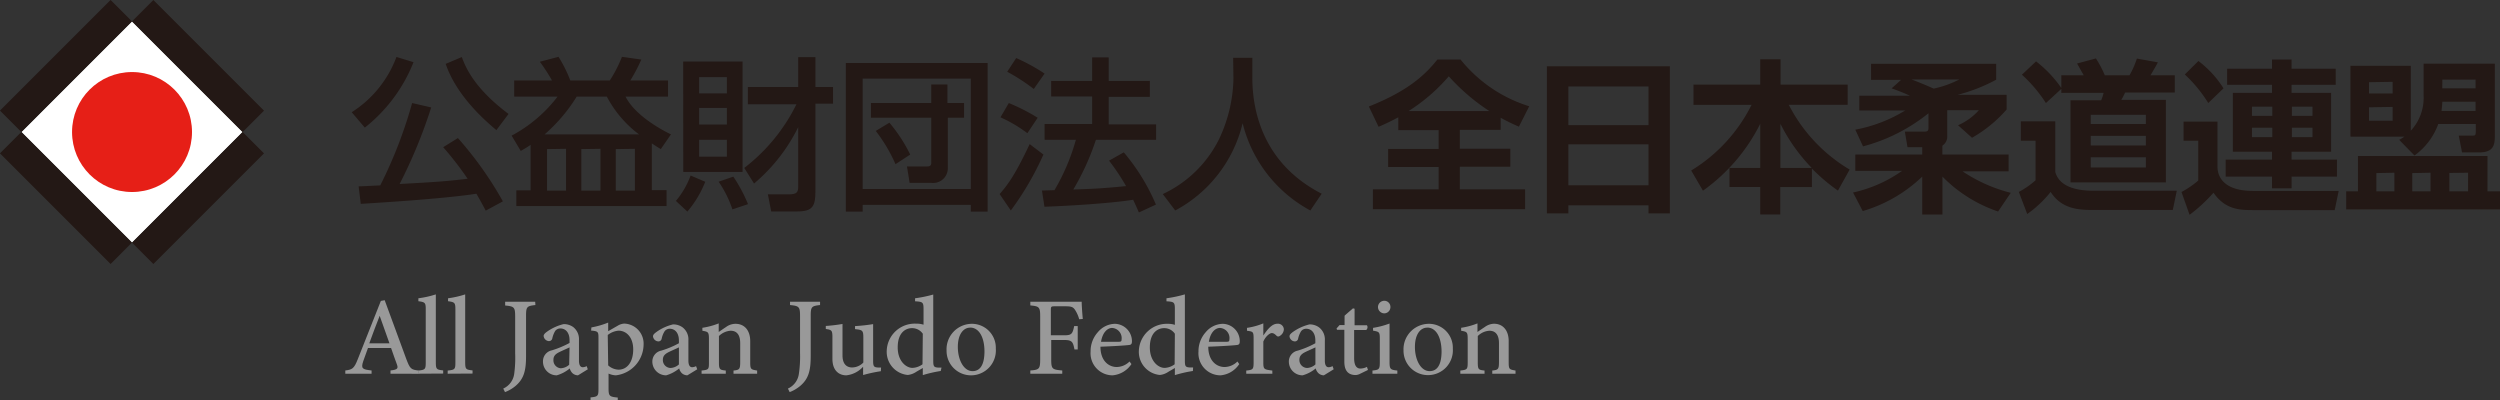 <svg xmlns="http://www.w3.org/2000/svg" viewBox="0 0 339.7 54.41"><rect x="0" y="0" width="339.7" height="54.41" fill="#333333" stroke="none"/><defs><style>.cls-1{fill:#231815}.cls-4{fill:#999}</style></defs><g id="レイヤー_2" data-name="レイヤー 2"><g id="レイヤー_1-2" data-name="レイヤー 1"><path class="cls-1" d="M56.19 8.45a21.31 21.31 0 01-6.62 8.89l-1.78-2.09a15.15 15.15 0 006.08-7.51zM66 28.62c-.36-.67-.62-1.18-1.27-2.3-4.41.72-15.11 1.34-15.71 1.38l-.29-2.38c.44 0 2-.09 2.94-.13A61.12 61.12 0 0056 14l2.59.6A67.79 67.79 0 0154.3 25c5-.27 6.28-.36 9.24-.71A43.78 43.78 0 0060.22 20l2-1.24a48.39 48.39 0 016.11 8.6zm1.45-10.94c-3.61-3-5.89-6.06-6.89-9l2.19-.93c.51 1.38 1.67 4.23 6.35 7.73zm4.65 2c-.51.36-.82.52-1.34.83l-1.24-2.08a19.2 19.2 0 006.24-5.3h-5.89v-2.2H75a22.78 22.78 0 00-1.65-2.54l2.54-.67a17.79 17.79 0 011.6 3.21h5.37a17.22 17.22 0 001.65-3.21l2.63.37a22 22 0 01-1.49 2.84h5.12v2.2H85c1.27 2.52 4.75 4.44 6.17 5.13l-1.38 2c-.4-.24-.69-.42-1.22-.78v6.36h2V28H70.16v-2.14h1.94zm14.73-1.42a15.3 15.3 0 01-4.37-5.13h-4.1A22.26 22.26 0 0174 18.26zm-12.5 2v5.64h2.58v-5.68zm4.66 0v5.64h2.6v-5.68zm4.68 0v5.64h2.6v-5.68zm12.16 4.44a14.38 14.38 0 01-2.43 4.05l-1.56-1.45a11.45 11.45 0 002-3.45zm-3-16.34h8.07v15h-8.06zM95 10.48v2.21h3.77v-2.21zm0 4.19v2.25h3.77v-2.25zM95 19v2.29h3.77V19zm4.64 5a20.19 20.19 0 012 3.74l-2.12.71a15 15 0 00-1.87-3.76zm1.49-1.18a24.57 24.57 0 007.09-8.65h-6.6v-2.35h6.84V7.76h2.34v4.06h2.39v2.27h-2.39v11.56c0 2.19-.15 3.08-2.49 3.08h-3.52l-.45-2.32h2.79c1.33 0 1.33-.4 1.33-1.33v-7.8a23.71 23.71 0 01-6 7.66zm13.8-14.26h19.27v20.19h-2.29v-.91h-14.69v.91h-2.29zm2.29 17.12h14.69v-15h-14.69zM118.34 14h8.2v-2.52h2.2V14H131v2h-2.21v6.91a2 2 0 01-2.25 1.94h-2.94l-.36-2.23h2.67c.54 0 .63-.18.63-.53V16h-8.2zm3.34 8.31a21.35 21.35 0 00-2.68-4.52l1.85-1.12a21 21 0 012.83 4.33zm20.1-1.31a40.14 40.14 0 01-4.43 7.6l-1.52-2.23c1-1.16 2-2.36 4.08-6.79zm-4.7-7a27 27 0 013.92 2l-1.4 2.1a18.64 18.64 0 00-3.66-2.16zm1-6.11a25.25 25.25 0 013.86 2.11l-1.47 2.09a26.41 26.41 0 00-3.61-2.34zM148.91 19a34.07 34.07 0 01-3.07 6.75c2.56-.09 3.56-.11 7.17-.46a29.6 29.6 0 00-2.31-3.46l2-1.13a27.85 27.85 0 014.37 7.1l-2.32 1.07c-.29-.67-.49-1.13-.78-1.73-3.23.53-9.58.87-12.05.95l-.34-2.2 1.7-.05a28.42 28.42 0 002.91-6.84h-4.25v-2.15h6.46v-3.74h-5.57V11h5.57V7.8h2.25V11h5.59v2.16h-5.59v3.74h6.44V19zm18.65-11.15h2.61v2.74c0 4.32 1.35 11.59 9.42 15.73l-1.54 2.28a18.51 18.51 0 01-9.2-11.86 18.26 18.26 0 01-9.16 11.86L158 26.37a16.15 16.15 0 007.6-7.37 20 20 0 002-8.29zM190 15.94c-1.2.64-2 1-2.68 1.29L186 14.47c5.64-2.23 7.84-4.55 9.31-6.38h3.15a19.31 19.31 0 009.33 6.35l-1.4 2.77a26.26 26.26 0 01-2.48-1.21v1.65h-5.55v2.56h6.86v2.45h-6.86v3.07h8.87v2.7h-20.68v-2.7h8.93v-3.04h-6.86v-2.45h6.86v-2.56H190zm12.37-.85a27.7 27.7 0 01-5.51-4.72 24.36 24.36 0 01-5.46 4.72zM224 29v-1.1h-10.89V29h-2.92V9h16.71v20zm-10.89-12H224v-5.25h-10.89zm0 8.17H224v-5.56h-10.89zm26.07-2.35v-6a24.67 24.67 0 01-7.78 9.09l-1.6-2.74a21.84 21.84 0 008.2-8.92h-7.89V11.5h9.07V8.05h2.76v3.45h9.12v2.74h-8a21.78 21.78 0 008.27 8.8l-1.59 2.86a25.3 25.3 0 01-3.54-3v2.52h-4.3v3.72h-2.72v-3.73H235v-2.59zm7 0a24.16 24.16 0 01-4.26-6v6zM261.19 20h-2l-.36-2.12h2.7c.38 0 .51-.13.51-.49v-2a23.93 23.93 0 01-8.89 4.5l-1.05-2.27a20 20 0 006.78-2.61h-6.24v-2h6.88a24.09 24.09 0 00-2.49-1l1.29-1.16h-4.08V8.67h17v2.16a22.8 22.8 0 01-5.24 2.05h6.66v2a18.15 18.15 0 01-4.7 3.84l-1.9-1.7a8.13 8.13 0 002.83-2.05h-4.3v3.46a1.47 1.47 0 01-.66 1.36V21h9v2.28h-6.26a20.91 20.91 0 006.55 2.92l-1.72 2.54a19.27 19.27 0 01-7.56-4.74v5.15h-2.75V24a19.64 19.64 0 01-8.08 4.68l-1.32-2.52a18.41 18.41 0 006.66-2.94h-6.35V21h9.09zm-1.44-9.2c1 .38 1.89.75 3 1.24a14 14 0 003.48-1.24zm14.84 5.69h4.68v6.87c.69 2.56 4.25 2.56 5.41 2.56h11.1l-.54 2.61h-10.69c-1.83 0-4.35 0-5.91-2.45a15.3 15.3 0 01-3.18 3l-1.14-3a11.8 11.8 0 002.27-1.58v-5.38h-2zm5.5-4.41L278 14a19.46 19.46 0 00-3.26-3.85l1.92-1.81a16.29 16.29 0 013.43 3.61v-1.72h3.05c-.31-.53-.75-1.33-.91-1.6l2.56-.69a13.66 13.66 0 011.21 2.29h3.36a12.44 12.44 0 001-2.27l2.85.51c-.29.58-.78 1.38-1 1.76h3.3v2.34h-6.75a8.52 8.52 0 01-.52 1h6.06v11.21h-12.96V13.62h4.17a6.58 6.58 0 00.33-1h-5.75zm4 3.52v1.25h7.49V15.6zm0 2.86v1.31h7.49v-1.31zm0 2.91v1.39h7.49v-1.39zm33.15 7.18h-10.9c-1.92 0-3.92 0-5.57-2.36a22 22 0 01-3.25 3l-1.1-3.1a12.48 12.48 0 002.28-1.56v-5.41h-2v-2.6h4.61v6.12c0 1.54 1.05 3.3 4.79 3.3h11.68zM298.72 8.29a14 14 0 013.41 3.71l-2.07 2a18.67 18.67 0 00-3.19-3.88zm3.9 1.05h6.1V8.09h2.66v1.25h6v2.18h-6v1.1h5.37v8h-5.37v1.07h6.17V24h-6.17v1.59h-2.66V24h-6.3v-2.31h6.3v-1.07h-5.32v-8h5.32v-1.1h-6.1zm3.38 5.15v1.25h2.76v-1.25zm0 2.87v1.27h2.76v-1.27zm5.42-2.87v1.25h2.8v-1.25zm0 2.87v1.27h2.8v-1.27zM339.7 26v2.45h-20.9V26h1.6v-4.8H338V26zM326 19a5.61 5.61 0 00.71-.43h-7.33V8.94h8.2v8.82a6.52 6.52 0 001.74-4.7V8.65H339v9.76c0 1.31-.18 2.3-2.14 2.3h-2.32l-.44-2.28h1.76c.44 0 .55 0 .55-.58v-1h-5.1a9.1 9.1 0 01-3.23 4.28zm-4.1-7.83v1.53h3.21v-1.58zm0 3.41v1.83h3.21v-1.88zm1 8.94V26h2.45v-2.53zm4.88 0V26h2.48v-2.53zm8.6-9.7h-4.52a11.69 11.69 0 01-.11 1.25h4.63zm0-3h-4.52V12h4.52zm-3.56 12.68V26h2.54v-2.53z"/><path transform="rotate(-45 17.94 17.939)" fill="#fff" d="M7.31 7.31h21.26v21.26H7.31z"/><path class="cls-1" transform="rotate(-45 8.968 8.975)" d="M-1.66 6.91H19.6v4.11H-1.66z"/><path class="cls-1" transform="rotate(-45 26.908 26.914)" d="M16.28 24.85h21.26v4.11H16.28z"/><path class="cls-1" transform="rotate(-135 8.965 26.905)" d="M-1.66 24.85H19.6v4.11H-1.66z"/><path class="cls-1" transform="rotate(-135 26.907 8.97)" d="M16.28 6.91h21.26v4.11H16.28z"/><circle cx="17.94" cy="17.94" r="8.15" fill="#e61f17"/><path class="cls-4" d="M53.06 50.78v-.44c1-.12 1.07-.28.86-.86s-.48-1.3-.78-2.19H50c-.23.64-.45 1.22-.65 1.81-.33 1-.09 1.1 1.14 1.24v.44h-3.57v-.44c.94-.12 1.19-.23 1.71-1.57l3.12-7.88.52-.1 2.94 8c.5 1.32.63 1.44 1.68 1.56v.44zm-1.47-7.87c-.48 1.26-1 2.56-1.41 3.74h2.74z"/><path class="cls-4" d="M56.85 50.78v-.43c.94-.1 1-.18 1-1.16v-7.14c0-.9-.07-1-1-1.12v-.4a12.85 12.85 0 002.37-.53v9.17c0 1 .08 1.06 1 1.16v.43zm3.98 0v-.43c1-.1 1.05-.18 1.05-1.16v-7.14c0-.9-.08-1-1-1.12v-.4a12.79 12.79 0 002.33-.53v9.17c0 1 .08 1.06 1 1.16v.43zm11.92-9.33c-1.15.13-1.27.22-1.27 1.49v5.46c0 1.94-.29 3.05-1.38 4a5 5 0 01-1.48.88l-.24-.48a2.56 2.56 0 001.49-2A16.14 16.14 0 0070 48v-5c0-1.27-.14-1.37-1.36-1.49V41h4.08zM78.54 51a1.14 1.14 0 01-.75-.29 1.42 1.42 0 01-.37-.65 4.79 4.79 0 01-1.77.94 1.86 1.86 0 01-1.87-1.86A1.51 1.51 0 0175 47.6a12.79 12.79 0 002.39-1v-.37c0-1-.5-1.6-1.26-1.6a.86.86 0 00-.69.34 3.24 3.24 0 00-.39 1 .46.46 0 01-.48.38.77.77 0 01-.7-.69c0-.22.19-.4.5-.62a6.59 6.59 0 012.21-1 2.18 2.18 0 011.32.41 2.08 2.08 0 01.77 1.76V49c0 .7.26.9.52.9a1.28 1.28 0 00.53-.15l.15.43zm-1.15-3.8c-.32.16-1 .45-1.3.6-.56.26-.89.54-.89 1.09a1.08 1.08 0 001 1.15 1.84 1.84 0 001.14-.48zm2.97-2.71a11.25 11.25 0 002.28-.66V45l1.27-.73a2 2 0 01.89-.3 2.72 2.72 0 012.65 2.88A4.26 4.26 0 0183.69 51a2.62 2.62 0 01-1-.24v2c0 1.06.12 1.15 1.25 1.26v.44h-3.7V54c1-.1 1.08-.18 1.08-1.16V46c0-.89 0-1-1-1.08zm2.28 5.16a2.2 2.2 0 001.4.58c1.21 0 2-1.08 2-2.75s-.94-2.55-2-2.55a2.77 2.77 0 00-1.46.59zM93.4 51a1.14 1.14 0 01-.75-.29 1.32 1.32 0 01-.36-.65 4.87 4.87 0 01-1.77.94 1.87 1.87 0 01-1.88-1.86 1.51 1.51 0 011.22-1.5 12.22 12.22 0 002.39-1v-.37c0-1-.5-1.6-1.25-1.6a.86.86 0 00-.69.34 3 3 0 00-.4 1 .45.45 0 01-.47.38.77.77 0 01-.71-.69c0-.22.2-.4.51-.62a6.41 6.41 0 012.21-1 2.15 2.15 0 011.31.41 2.06 2.06 0 01.78 1.76V49c0 .7.25.9.52.9a1.24 1.24 0 00.52-.15l.16.43zm-1.15-3.8c-.32.16-1 .45-1.3.6-.55.26-.88.54-.88 1.09A1.07 1.07 0 0091.12 50a1.81 1.81 0 001.13-.48zm7.42 3.58v-.43c.83-.09.91-.19.91-1.22v-2.5c0-1.05-.4-1.69-1.31-1.69a2.51 2.51 0 00-1.58.72v3.54c0 1 .09 1.06.93 1.15v.43h-3.29v-.43c1-.11 1-.17 1-1.16v-3.1c0-1-.11-1-.89-1.15v-.4a9.94 9.94 0 002.22-.6v1.17c.31-.21.63-.44 1-.68a2.18 2.18 0 011.28-.43c1.21 0 2 .88 2 2.36v2.84c0 1 .09 1 .94 1.15v.43zm11.76-9.33c-1.15.13-1.27.22-1.27 1.49v5.46c0 1.94-.29 3.05-1.38 4a5 5 0 01-1.48.88l-.24-.48a2.56 2.56 0 001.49-2 16.14 16.14 0 00.16-2.86v-5c0-1.27-.14-1.37-1.36-1.49V41h4.08zm8.26 8.99a19 19 0 00-2.41.52v-1.13A3.6 3.6 0 01115 51c-1 0-1.89-.65-1.89-2.23v-3c0-.79-.12-.88-.5-1l-.4-.07v-.41a21.74 21.74 0 002.27-.27v4.28c0 1.27.66 1.63 1.31 1.63a2.14 2.14 0 001.52-.67v-3.48c0-.8-.16-.9-.65-1l-.48-.06v-.41a22.72 22.72 0 002.46-.27v5c0 .75.12.87.67.9h.41zm8.14-.03a17.52 17.52 0 00-2.44.56V50c-.27.17-.66.38-.93.55a2.54 2.54 0 01-1.11.4 3.15 3.15 0 01-2.86-3.31 3.81 3.81 0 014-3.66 3 3 0 011 .14V42c0-.93-.1-1-1.15-1.06v-.41a17.52 17.52 0 002.47-.51v9c0 .79.11.89.67.93h.45zm-2.44-5.06a1.75 1.75 0 00-1.5-.76c-.68 0-1.91.45-1.91 2.62 0 1.85 1.13 2.77 2 2.78a2.5 2.5 0 001.37-.49zM132 44a3.25 3.25 0 013.31 3.37A3.38 3.38 0 01132 51a3.32 3.32 0 01-3.38-3.37A3.46 3.46 0 01132 44zm-.19.52c-.86 0-1.66.85-1.66 2.62s.81 3.29 2 3.29c.87 0 1.62-.62 1.62-2.71-.01-1.83-.7-3.21-1.96-3.21zm14.83-1.14a4.34 4.34 0 00-.5-1.17c-.29-.48-.51-.59-1.33-.59h-1.52c-.45 0-.5.05-.5.49v3.45h1.82c1 0 1.13-.19 1.35-1.25h.48v3.18H146c-.19-1-.32-1.29-1.34-1.29h-1.82v2.63c0 1.33.14 1.39 1.5 1.51v.44H140v-.44c1.2-.09 1.34-.2 1.34-1.51V43c0-1.31-.15-1.38-1.34-1.5V41h6.98c0 .49.08 1.59.15 2.34zm7.1 6.09a3.43 3.43 0 01-2.55 1.53 3 3 0 01-3-3.24 3.85 3.85 0 011-2.64 3.1 3.1 0 012.28-1.12 2.37 2.37 0 012.34 2.35c0 .29-.05.45-.28.51s-2.26.19-4 .25c0 1.94 1.14 2.76 2.21 2.76a2.52 2.52 0 001.74-.75zm-2.62-4.91c-.67 0-1.32.66-1.51 1.88h2.44c.26 0 .35-.07.35-.3a1.39 1.39 0 00-1.28-1.58zm10.97 5.85a17.57 17.57 0 00-2.45.56V50c-.27.17-.65.38-.93.55a2.46 2.46 0 01-1.11.4 3.15 3.15 0 01-2.85-3.31A3.81 3.81 0 01158.7 44a2.93 2.93 0 01.94.14V42c0-.93-.1-1-1.14-1.06v-.41A17.52 17.52 0 00161 40v9c0 .79.1.89.66.93h.46zm-2.45-5.06a1.72 1.72 0 00-1.49-.76c-.68 0-1.91.45-1.91 2.62 0 1.85 1.12 2.77 2 2.78a2.44 2.44 0 001.37-.49zm8.75 4.12a3.4 3.4 0 01-2.54 1.53 3 3 0 01-3-3.24 3.86 3.86 0 011-2.64 3.1 3.1 0 012.28-1.12 2.36 2.36 0 012.33 2.35c0 .29-.05.45-.28.51s-2.26.19-4 .25c0 1.94 1.14 2.76 2.22 2.76a2.53 2.53 0 001.74-.75zm-2.61-4.91c-.68 0-1.33.66-1.52 1.88h2.44c.26 0 .35-.07.35-.3a1.38 1.38 0 00-1.27-1.58zm7.11 6.22h-3.55v-.43c.92-.09 1-.17 1-1.13v-3.16c0-1-.06-1-.9-1.12v-.39a9.28 9.28 0 002.22-.61v1.65c.56-.83 1.17-1.6 1.9-1.6a.8.8 0 01.89.75 1.09 1.09 0 01-.56.91.31.31 0 01-.4 0c-.23-.22-.41-.39-.68-.39s-.83.42-1.15 1.15v2.79c0 1 .08 1 1.22 1.15zm7 .22a1.1 1.1 0 01-.74-.29 1.33 1.33 0 01-.37-.65A4.79 4.79 0 01177 51a1.86 1.86 0 01-1.87-1.86 1.51 1.51 0 011.22-1.5 12.35 12.35 0 002.38-1v-.37c0-1-.49-1.6-1.25-1.6a.86.86 0 00-.69.34 3.21 3.21 0 00-.4 1 .45.45 0 01-.47.38.76.76 0 01-.7-.69c0-.22.19-.4.5-.62a6.5 6.5 0 012.21-1 2.13 2.13 0 011.31.41 2.06 2.06 0 01.78 1.76V49c0 .7.25.9.52.9a1.28 1.28 0 00.53-.15l.15.43zm-1.15-3.8c-.32.16-1 .45-1.3.6-.55.26-.88.54-.88 1.09a1.08 1.08 0 001.05 1.11 1.81 1.81 0 001.13-.48zm6.11 3.57a1.46 1.46 0 01-.64.19c-1 0-1.54-.57-1.54-1.81v-4.34h-1l-.06-.18.41-.46h.68V42.9c.33-.31.82-.71 1.14-1l.22.05v2.25h1.68a.49.49 0 01-.1.64H184v3.82c0 1.21.48 1.42.86 1.42a2 2 0 00.88-.23l.14.42zm1.64.01v-.43c.92-.1 1-.17 1-1.2v-3.07c0-.95-.05-1-.92-1.15v-.38a11.28 11.28 0 002.24-.59v5.19c0 1 .1 1.1 1.06 1.2v.43zm1.6-8.2a.87.87 0 01-.85-.84.86.86 0 01.86-.87.83.83 0 01.83.87.85.85 0 01-.84.84zM194.1 44a3.25 3.25 0 013.31 3.37 3.37 3.37 0 01-3.32 3.6 3.32 3.32 0 01-3.38-3.37 3.46 3.46 0 013.39-3.6zm-.18.52c-.87 0-1.66.85-1.66 2.62s.8 3.29 2 3.29c.87 0 1.62-.62 1.62-2.71-.02-1.83-.71-3.21-1.96-3.21zm8.85 6.26v-.43c.83-.09.91-.19.91-1.22v-2.5c0-1.05-.4-1.69-1.31-1.69a2.46 2.46 0 00-1.57.72v3.54c0 1 .08 1.06.92 1.15v.43h-3.29v-.43c.95-.11 1-.17 1-1.16v-3.1c0-1-.1-1-.89-1.15v-.4a9.94 9.94 0 002.22-.6v1.17c.3-.21.63-.44 1-.68a2.2 2.2 0 011.24-.44c1.2 0 2 .88 2 2.36v2.85c0 1 .09 1 .93 1.15v.43z"/></g></g></svg>